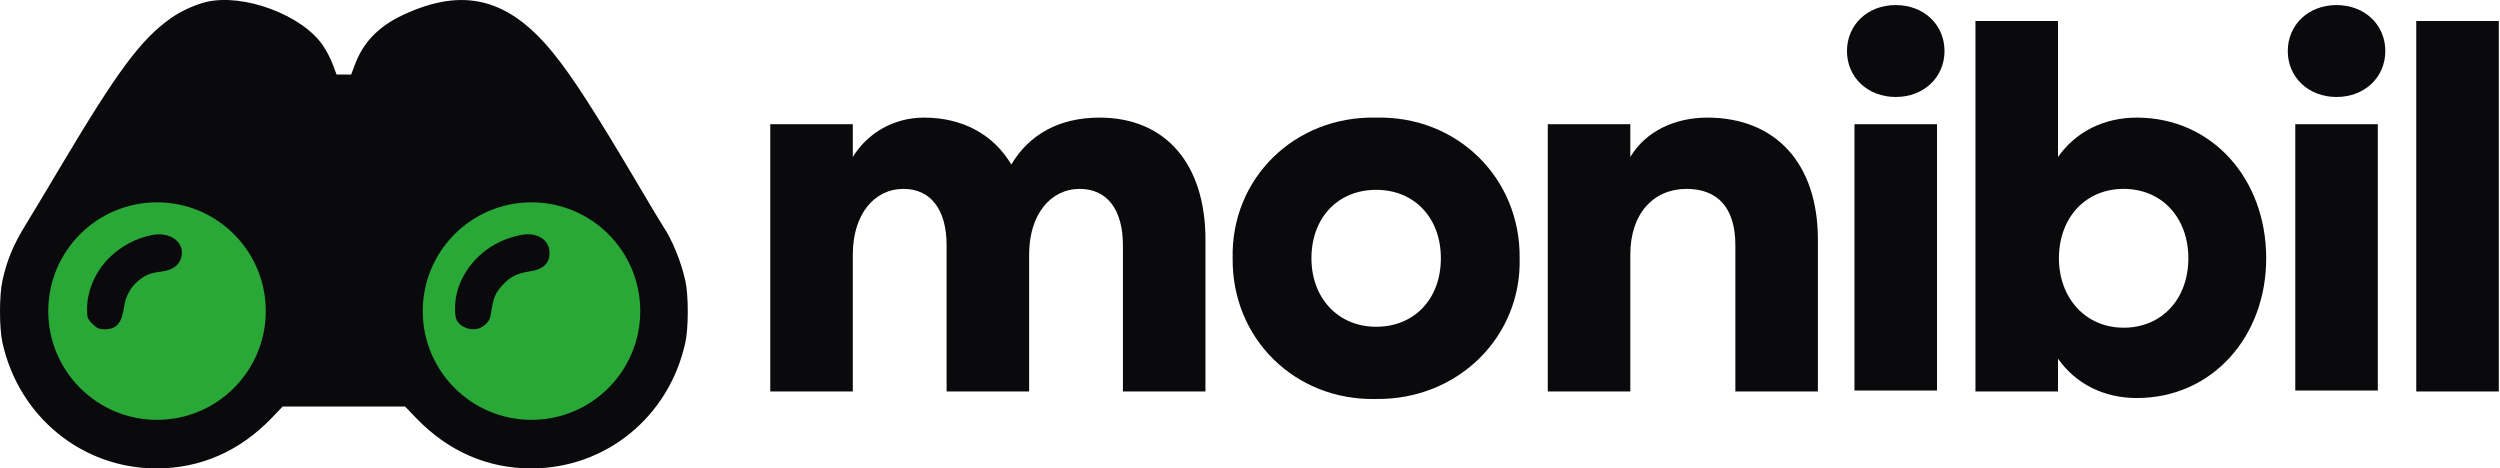 <?xml version="1.0" encoding="UTF-8"?>
<svg xmlns="http://www.w3.org/2000/svg" xmlns:xlink="http://www.w3.org/1999/xlink" id="eo2nlDjmrRM1" viewBox="0 0 202.28 37.9" shape-rendering="geometricPrecision" text-rendering="geometricPrecision">
  <style><![CDATA[
#eo2nlDjmrRM19_to {animation: eo2nlDjmrRM19_to__to 3000ms linear infinite normal forwards}@keyframes eo2nlDjmrRM19_to__to { 0% {transform: translate(-0.052px,512.002px)} 16.667% {transform: translate(2.948px,512.002px)} 33.333% {transform: translate(-0.052px,512.002px)} 100% {transform: translate(-0.052px,512.002px)}}
]]></style>
  <g transform="translate(-25.695-57.229)">
    <g transform="matrix(.897 0 0 0.897 8.155 7.745)">
      <g transform="matrix(.846 0 0 0.846 13.826 13.323)">
        <path d="M135.3,91.2h-8.8v-15.6c0-3.8-1.7-6-4.6-6-3.1,0-5.4,2.7-5.4,7v14.6h-8.8v-15.6c0-3.8-1.7-6-4.6-6-3.1,0-5.4,2.7-5.4,7v14.6h-8.8v-28.5h8.8v3.5c1.6-2.6,4.4-4.2,7.6-4.2c4.1,0,7.4,1.8,9.3,5c1.9-3.2,5.1-5,9.4-5c7.1,0,11.3,5,11.3,13v16.2Z" fill="#0a0a0c"></path>
        <path d="M153.5,62c8.7-.2,15.4,6.5,15.3,15c.2,8.4-6.6,15.1-15.3,15-8.7.2-15.4-6.5-15.3-15-.2-8.5,6.6-15.2,15.3-15Zm0,7.7c-4.1,0-6.9,3-6.9,7.3c0,4.2,2.8,7.3,6.9,7.3s6.9-3,6.9-7.3-2.8-7.3-6.9-7.3Z" fill="#0a0a0c"></path>
        <path d="M200.6,91.2h-8.8v-15.6c0-4-1.9-6-5.2-6-3.5,0-6,2.6-6,7v14.6h-8.8v-28.5h8.8v3.5c1.6-2.7,4.7-4.2,8.2-4.2c7.3,0,11.8,4.9,11.8,13v16.2Z" fill="#0a0a0c"></path>
        <path d="M208.9,50c3,0,5.2,2.1,5.2,4.9s-2.2,4.9-5.2,4.9-5.2-2.1-5.2-4.9s2.2-4.9,5.2-4.9Zm4.4,12.7v28.4h-8.8v-28.4h8.8Z" fill="#0a0a0c"></path>
        <path d="M234.6,91.9c-3.5,0-6.5-1.5-8.4-4.2v3.5h-8.8v-39.5h8.8v14.5c1.9-2.7,4.9-4.2,8.4-4.2c8,0,13.8,6.5,13.8,15c0,8.4-5.8,14.9-13.8,14.9Zm-1.4-22.3c-4.1,0-6.9,3.1-6.9,7.4c0,4.2,2.8,7.4,6.9,7.4s6.9-3.1,6.9-7.4-2.8-7.4-6.9-7.4Z" fill="#0a0a0c"></path>
        <path d="M255.9,50c3,0,5.2,2.1,5.2,4.9s-2.2,4.9-5.2,4.9-5.2-2.1-5.2-4.9s2.2-4.9,5.2-4.9Zm4.4,12.7v28.4h-8.8v-28.4h8.8Z" fill="#0a0a0c"></path>
        <path d="M273.2,51.7v39.5h-8.8v-39.5h8.8Z" fill="#0a0a0c"></path>
      </g>
    </g>
    <g>
      <g transform="matrix(.1 0 0-.1 0 512)">
        <path d="M423.7,4546.1c-9-2.2-20.9-7.6-28.5-13.1-24.3-17.2-42.9-42.3-89-119.7-13.2-22.1-25.8-43.3-28.1-46.8-10.2-16.5-15.5-29-19.2-46-2.6-11.8-2.6-38,0-49.9c13.2-60,64.4-101.9,124.7-101.9c35.4,0,67,13.8,92.8,40.4l9.3,9.7h49.5h49.5l9.3-9.7c25.8-26.6,57.4-40.4,92.8-40.4c60.4,0,111.6,41.8,124.7,101.9c2.6,11.9,2.6,38.1,0,49.9-3.5,15.8-10.7,33.3-18.1,44.3-1.1,1.5-10.6,17.3-21.1,35.2-33.9,57.2-51.9,85.2-67.1,104-36.3,45.2-73.2,54.7-122.6,31.4-19.6-9.3-31.9-22.1-38.6-40.3l-2.9-7.7h-5.9-5.9l-3.1,8.2c-1.6,4.5-5.2,11.3-8,15.4-16.9,24.7-64.3,42.3-94.5,35.1Zm-19.2-167.7c22.3-5.3,44.5-23.1,55-44c7-13.9,8.7-21.7,8.7-38.8-.1-13.5-.4-16.3-3.1-24.5-4-12.6-10.4-23.6-19-32.8-17.4-18.5-37.3-27.2-61.9-27.3-24.1-.1-44.3,8.3-60.9,25.1-15.5,15.7-23.3,33.4-24.3,55.3-1.7,35.3,16.3,65.7,48.4,81.2c17.2,8.2,38,10.4,57.1,5.8Zm299.4.6c33.3-7,59.5-33.2,66.2-66.8c2.4-11.9,1.6-30-1.7-40.6-9.5-29.9-32.9-51.9-63-58.9-10.5-2.5-29-2.3-39.5.5-28.8,7.5-51.4,29.2-60.6,57.9-2.6,8.2-2.9,11-3.1,24.5c0,13,.3,16.5,2.5,23.4c10,31.9,35.2,54.7,66.6,60.4c11.6,2.1,20.8,2,32.6-.4Z" fill="#0a0a0c"></path>
      </g>
      <g>
        <circle r="8.8" transform="translate(38.4 82.4)" fill="#29a737"></circle>
      </g>
      <g>
        <circle r="8.8" transform="translate(68.7 82.4)" fill="#29a737"></circle>
      </g>
      <g id="eo2nlDjmrRM19_to" transform="translate(-0.052,512.002)">
        <g transform="translate(0,0)">
          <g transform="matrix(.1 0 0-.1 0 0)">
            <path d="M380.6,4357.6c-13.2-2.6-25-8.9-34.8-18.5-11.2-11.2-17.9-26.6-17.9-41.5c0-6.9.4-8,4.4-11.9c3.6-3.6,5.4-4.4,9.8-4.4c9.8,0,14,5,15.9,19c1.2,7.6,4.8,14.4,10.5,19.5c6,5.3,10.8,7.2,20.2,8.3c8.9,1.2,14.4,5.5,15.7,12.5c2.2,11.5-9.4,19.7-23.8,17Z" fill="#0a0a0c"></path>
            <path d="M673.5,4356.3c-21.6-5.8-38.8-21.7-45.5-42.4-2.7-8.3-3.2-20.9-1-25.2c3.7-6.9,14.5-9.6,20.8-5.3c4.9,3.3,6.2,5.7,7.1,11.9c1.7,11.3,3.3,15.3,9,21.6c6.2,6.8,11.7,9.6,21.8,11.2c11.3,1.5,16.7,6.7,16.4,15.5-.1,5.8-3.5,10.5-8.7,12.8-5.4,2.4-10.8,2.4-19.9-.1Z" fill="#0a0a0c"></path>
          </g>
        </g>
      </g>
    </g>
  </g>
</svg>
